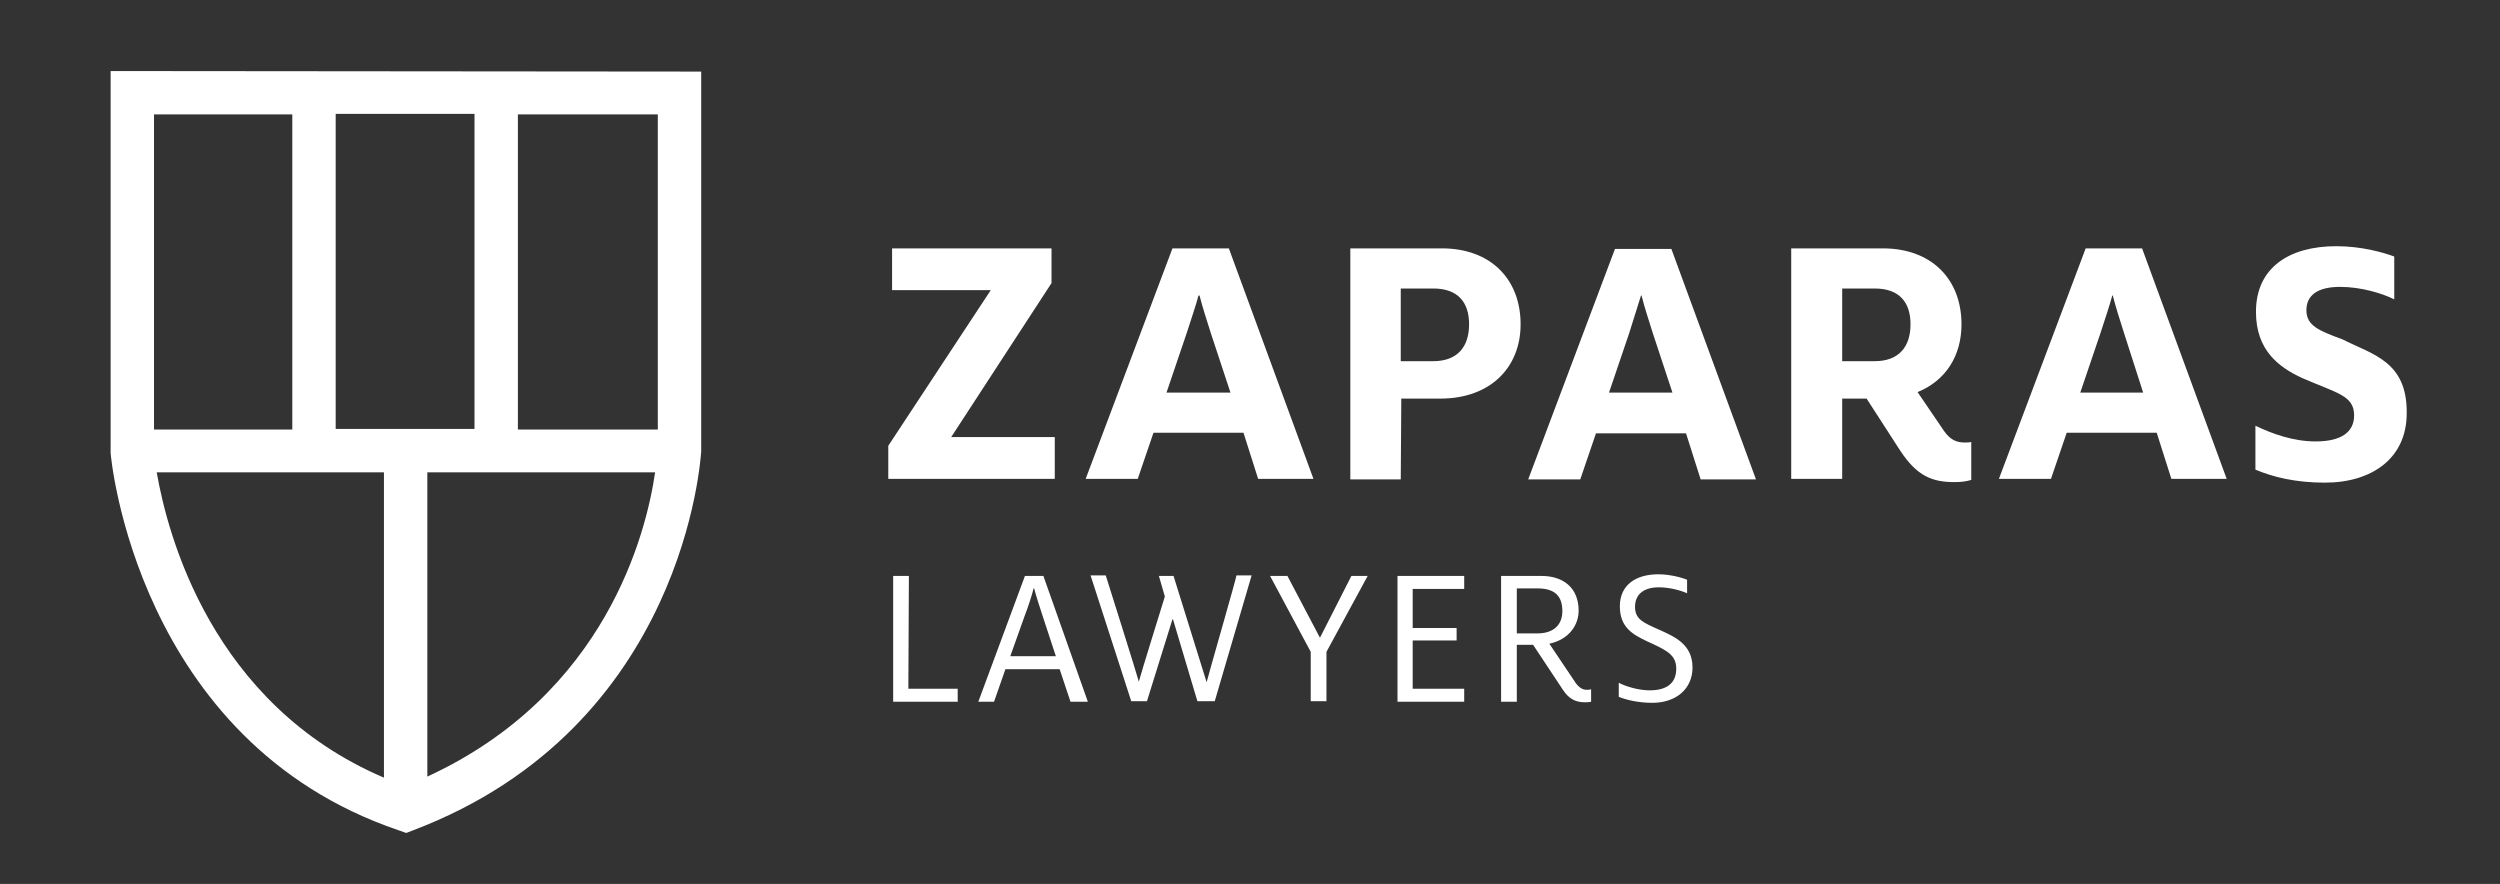<?xml version="1.0" encoding="UTF-8"?>
<!-- Generator: Adobe Illustrator 25.1.0, SVG Export Plug-In . SVG Version: 6.00 Build 0)  -->
<svg xmlns="http://www.w3.org/2000/svg" xmlns:xlink="http://www.w3.org/1999/xlink" version="1.1" id="Layer_1" x="0px" y="0px" viewBox="0 0 461 163" style="enable-background:new 0 0 461 163;" xml:space="preserve">
<rect x="0" y="0" width="461" height="163" fill="#333333" stroke="none"/>
<style type="text/css">
	.st0{fill:#FFFFFF;}
</style>
<path class="st0" d="M20.4,13.1l0,70.1l0,0.3c0,0.5,4.7,53.2,53.1,69.6l1.4,0.5l1.3-0.5c50.3-19.1,53-69.1,53.1-69.8l0-70.1  L20.4,13.1z M61.9,79.1l0-58.1l25.6,0l0,58.1L61.9,79.1z M95.5,21.1l25.8,0l0,58.1l-25.8,0L95.5,21.1z M53.9,21.1l0,58.1l-25.5,0  l0-58.1L53.9,21.1z M28.9,87.1l41.9,0l0,56.3C39,129.8,30.9,98.6,28.9,87.1z M78.8,143.2l0-56.1l42,0  C119.2,98.2,111.8,128,78.8,143.2z"></path>
<path class="st0" d="M193.9,52.2v-6.4h-29.4v7.7h18.2l-18.9,28.7v6.1h30.7v-7.7h-19.1L193.9,52.2z M226.6,45.8l15.6,42.5H232  l-2.7-8.5h-16.6l-2.9,8.5h-9.6l16-42.5H226.6z M226.9,72.4l-3.6-10.9c-0.8-2.5-1.6-5-2.1-7H221c-0.5,1.9-1.4,4.5-2.2,7l-3.7,10.9  H226.9z M291.4,88.4h-9.6l16-42.5h10.4l15.6,42.5h-10.2l-2.7-8.5h-16.6L291.4,88.4z M296.7,72.4h11.7l-3.6-10.9  c-0.8-2.5-1.6-5-2.1-7h-0.1c-0.6,1.9-1.4,4.5-2.2,7L296.7,72.4z M395,45.8l15.6,42.5h-10.2l-2.7-8.5h-16.6l-2.9,8.5h-9.6l16-42.5  H395z M395.2,72.4l-3.5-10.9c-0.8-2.5-1.6-5-2.1-7h-0.1c-0.5,1.9-1.4,4.5-2.2,7l-3.7,10.9H395.2z M432,62.6  c-4.3-1.6-6.7-2.5-6.7-5.4c0-2.7,2-4.3,6.2-4.3c3.9,0,7.8,1.2,10,2.3v-7.9c-2.2-0.8-6.1-1.9-10.7-1.9c-8.6,0-14.8,3.9-14.8,12.1  c0,7.1,4.2,10.2,8.5,12.2c6.4,2.8,9.6,3.2,9.6,6.9c0,3.1-2.4,4.8-7.1,4.8c-4.1,0-8-1.4-11.1-2.9v8.1c3.3,1.4,7.5,2.4,12.8,2.4  c8.7,0,15.1-4.5,15.1-12.8C443.9,66.6,437.5,65.4,432,62.6L432,62.6z M258.3,88.4H249V45.8h8.5h0.9h7.5c9,0,14.5,5.7,14.5,14  c0,7.9-5.5,13.7-14.8,13.7h-7.2L258.3,88.4L258.3,88.4z M258.3,66.6h6c4.5,0,6.6-2.7,6.6-6.8c0-4-2-6.6-6.6-6.6h-6V66.6z   M362.3,81.6c0.4,0,0.8,0,1.2-0.1v7c-1,0.3-2,0.4-3.1,0.4c-4.1,0-6.9-1.1-10-5.8l-6.2-9.6h-4.5v14.8h-9.4V45.8h8.5h0.9h7.5  c9,0,14.5,5.7,14.5,14c0,5.8-2.9,10.4-8.1,12.5l4.9,7.2C359.7,81.2,360.9,81.6,362.3,81.6L362.3,81.6z M352.3,59.8  c0-4-2-6.6-6.6-6.6h-6v13.4h6C350.2,66.6,352.3,63.9,352.3,59.8z"></path>
<path class="st0" d="M167.5,127h9.1v2.4h-11.9v-23.2h2.9L167.5,127z M192.4,106.2l8.2,23.2h-3.2l-2-6h-10l-2.1,6h-2.9l8.6-23.2  H192.4z M194.7,121l-2.4-7.3c-0.6-1.8-1.3-4-1.6-5.2h-0.1c-0.3,1.2-1,3.4-1.7,5.2l-2.6,7.3H194.7z M222.5,125.8l-6.1-19.6h-2.7  l1.1,3.8c0,0-4.6,14.8-4.8,15.7H210c-0.2-0.9-6.1-19.6-6.1-19.6h-2.8l7.5,23.2h2.9l4.7-15.1h0.1l4.5,15.1h3.2l6.8-23.2h-2.8  C228.1,106.2,222.7,124.9,222.5,125.8L222.5,125.8z M243.4,117.6l-6-11.4h-3.2l7.5,14v9.1h2.9v-9.1l7.6-14h-3L243.4,117.6z   M257.6,129.4H270V127h-9.5v-8.9h8.1v-2.3h-8.1v-7.2h9.5v-2.4h-12.3V129.4z M292.6,127.2c0.3,0,0.5,0,0.8-0.1v2.3  c-0.4,0.1-0.9,0.1-1.2,0.1c-1.6,0-2.9-0.6-4-2.3l-5.5-8.3h-3v10.5h-2.9v-23.2h7.4c4.2,0,6.9,2.3,6.9,6.4c0,2.6-1.7,5.3-5.4,6.1  l4.9,7.3C291.3,126.9,291.9,127.2,292.6,127.2L292.6,127.2z M283.5,116.8c3,0,4.6-1.6,4.6-4.1c0-2.8-1.4-4.2-4.6-4.2h-3.8v8.3H283.5  z M305.9,116.1c-2.9-1.3-4.4-1.9-4.4-4.2c0-2.3,1.6-3.6,4.4-3.6c2,0,4.1,0.6,5.2,1.1v-2.5c-0.7-0.3-3-1-5.3-1c-4.2,0-7.1,2-7.1,5.9  c0,3.9,2.4,5.2,4.9,6.4c3.7,1.7,5.5,2.5,5.5,5.1c0,2.8-1.9,4-4.9,4c-2,0-4.4-0.7-5.7-1.4v2.6c1.5,0.6,3.7,1.1,6.2,1.1  c4.4,0,7.4-2.6,7.4-6.5C312.1,118.8,308.8,117.4,305.9,116.1L305.9,116.1z"></path>
</svg>
